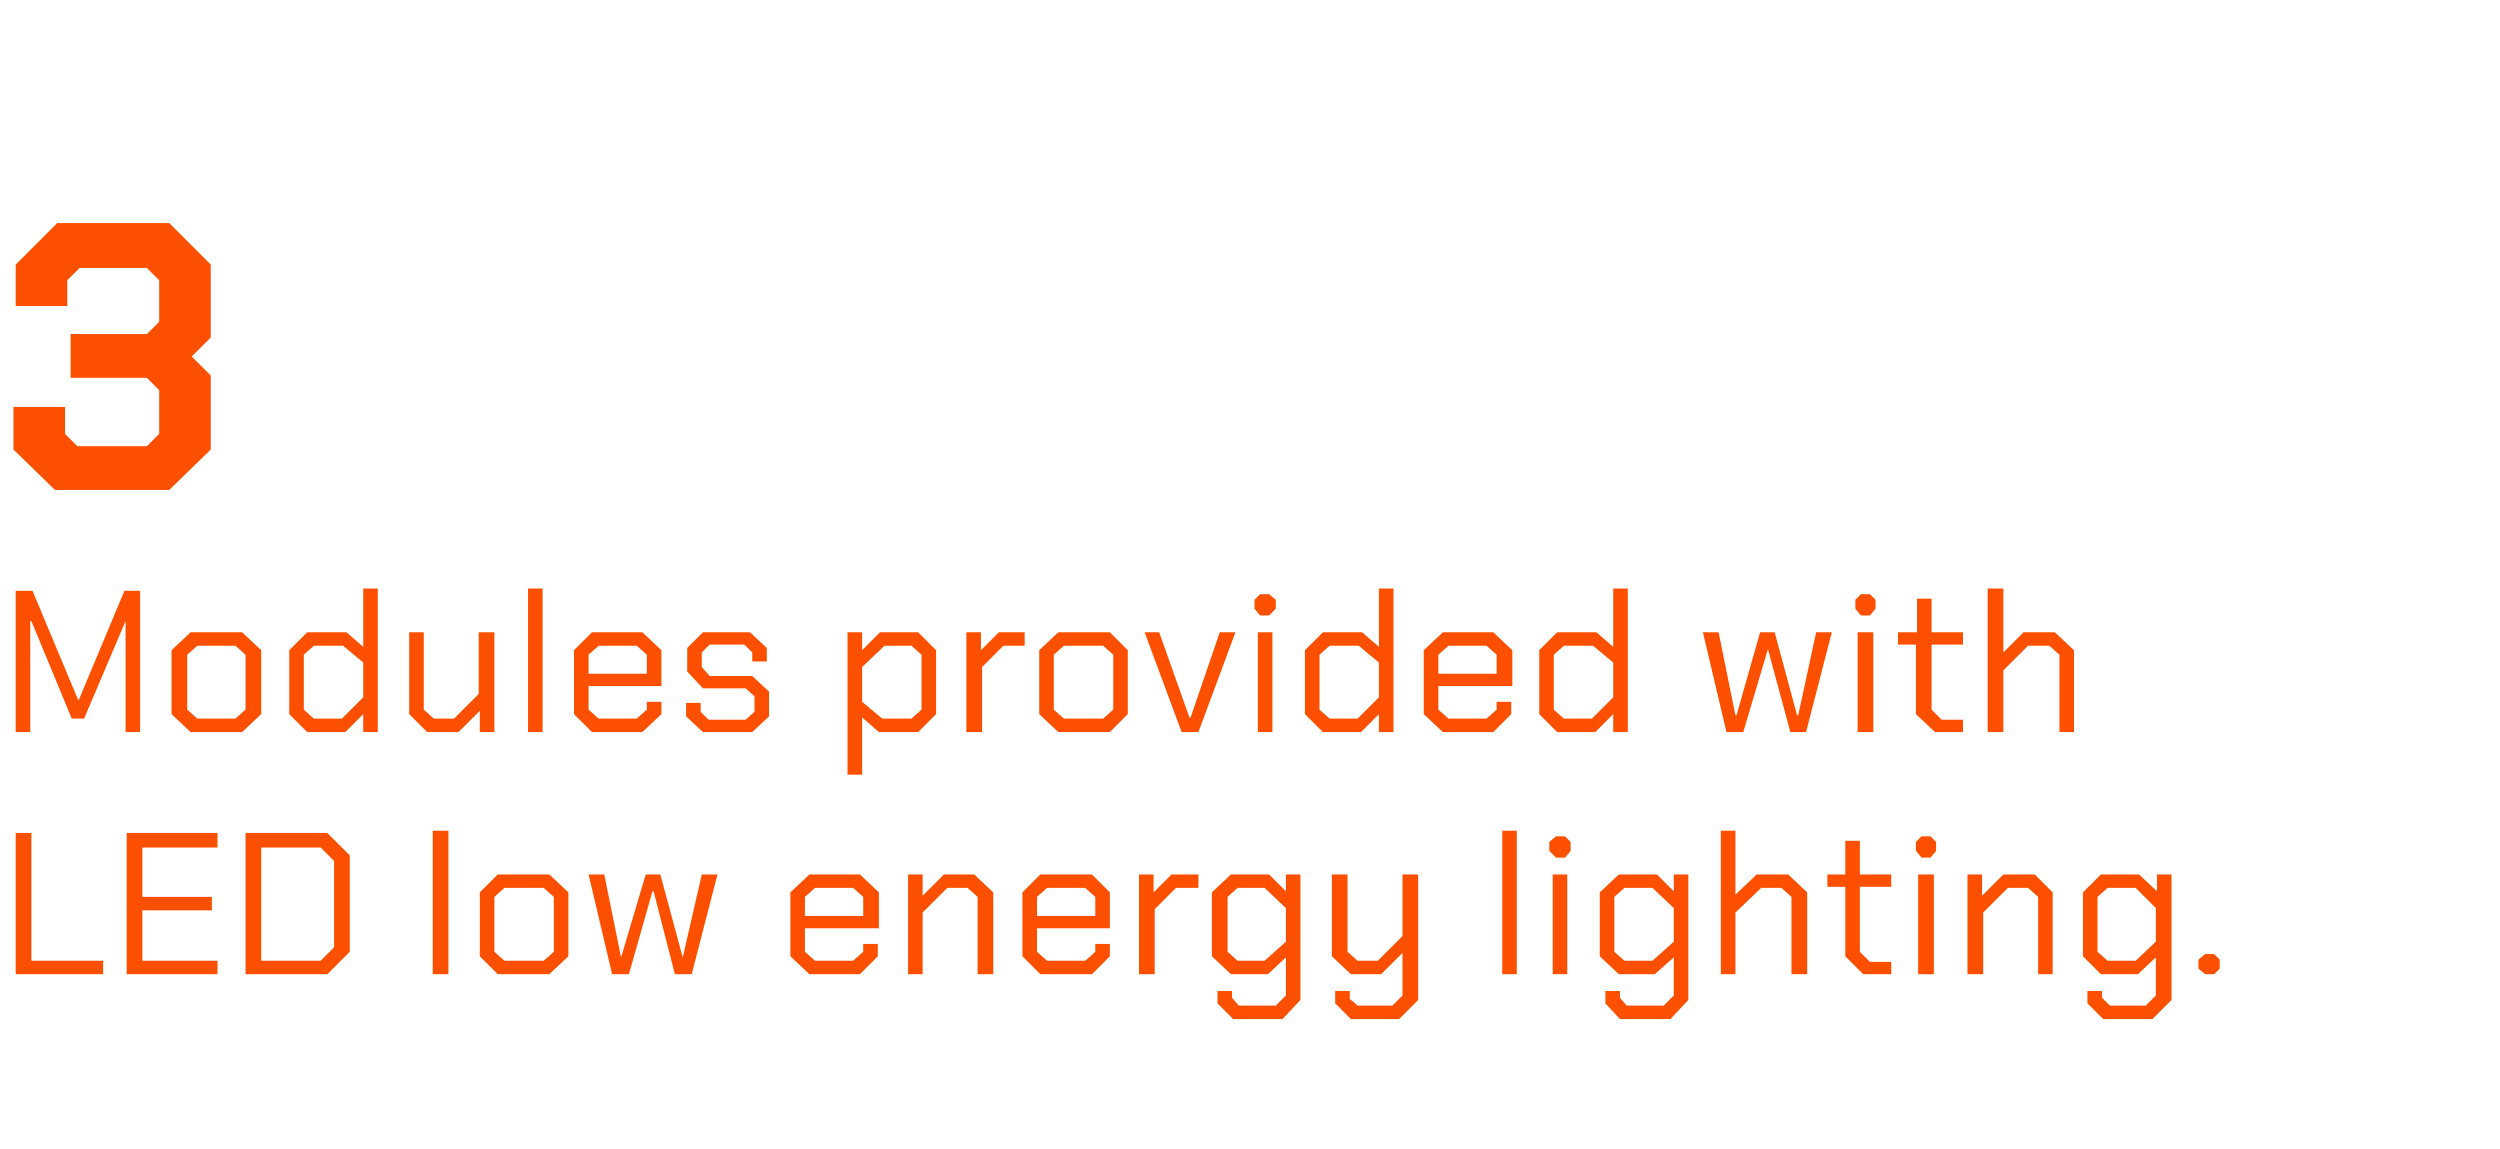 <?xml version="1.0" standalone="no"?><!DOCTYPE svg PUBLIC "-//W3C//DTD SVG 1.1//EN" "http://www.w3.org/Graphics/SVG/1.1/DTD/svg11.dtd"><svg xmlns="http://www.w3.org/2000/svg" version="1.1" width="223px" height="102.5px" viewBox="0 -10 223 102.5" style="top:-10px">  <desc>3 Modules provided with LED low energy lighting.</desc>  <defs/>  <g id="Polygon153616">    <path d="M 1.4 64.3 L 2.8 64.3 L 2.8 75.7 L 9.2 75.7 L 9.2 76.9 L 1.4 76.9 L 1.4 64.3 Z M 11.3 64.3 L 19.4 64.3 L 19.4 65.6 L 12.7 65.6 L 12.7 70 L 18.9 70 L 18.9 71.2 L 12.7 71.2 L 12.7 75.7 L 19.4 75.7 L 19.4 76.9 L 11.3 76.9 L 11.3 64.3 Z M 21.9 64.3 L 29.2 64.3 L 31.2 66.3 L 31.2 74.9 L 29.2 76.9 L 21.9 76.9 L 21.9 64.3 Z M 28.6 75.7 L 29.8 74.5 L 29.8 66.8 L 28.6 65.6 L 23.3 65.6 L 23.3 75.7 L 28.6 75.7 Z M 38.6 64.1 L 40 64.1 L 40 76.9 L 38.6 76.9 L 38.6 64.1 Z M 42.8 75.3 L 42.8 69.6 L 44.4 68 L 49 68 L 50.7 69.6 L 50.7 75.3 L 49 76.9 L 44.4 76.9 L 42.8 75.3 Z M 48.5 75.7 L 49.4 74.9 L 49.4 70 L 48.5 69.2 L 45 69.2 L 44.1 70 L 44.1 74.9 L 45 75.7 L 48.5 75.7 Z M 52.5 68 L 53.9 68 L 55.4 75.4 L 55.4 75.4 L 57.6 68 L 58.9 68 L 60.9 75.4 L 60.9 75.4 L 62.6 68 L 64 68 L 61.7 76.9 L 60.2 76.9 L 58.3 69.5 L 58.2 69.5 L 56.1 76.9 L 54.6 76.9 L 52.5 68 Z M 70.5 75.3 L 70.5 69.6 L 72.2 68 L 76.7 68 L 78.4 69.6 L 78.4 72.8 L 71.8 72.8 L 71.8 74.9 L 72.7 75.7 L 76.1 75.7 L 77 74.9 L 77 74.2 L 78.3 74.2 L 78.3 75.3 L 76.7 76.9 L 72.2 76.9 L 70.5 75.3 Z M 77 71.7 L 77 70 L 76.1 69.2 L 72.7 69.2 L 71.8 70 L 71.8 71.7 L 77 71.7 Z M 81 68 L 82.3 68 L 82.3 69.9 L 84.2 68 L 86.9 68 L 88.6 69.6 L 88.6 76.9 L 87.2 76.9 L 87.2 70 L 86.3 69.2 L 84.5 69.2 L 82.3 71.4 L 82.3 76.9 L 81 76.9 L 81 68 Z M 91.2 75.3 L 91.2 69.6 L 92.8 68 L 97.4 68 L 99 69.6 L 99 72.8 L 92.5 72.8 L 92.5 74.9 L 93.4 75.7 L 96.8 75.7 L 97.7 74.9 L 97.7 74.2 L 99 74.2 L 99 75.3 L 97.4 76.9 L 92.8 76.9 L 91.2 75.3 Z M 97.7 71.7 L 97.7 70 L 96.8 69.2 L 93.4 69.2 L 92.5 70 L 92.5 71.7 L 97.7 71.7 Z M 101.6 68 L 102.9 68 L 102.9 69.6 L 104.5 68 L 106.9 68 L 106.9 69.2 L 104.9 69.2 L 103 71.1 L 103 76.9 L 101.6 76.9 L 101.6 68 Z M 116 68 L 116 79.2 L 114.4 80.9 L 110 80.9 L 108.6 79.5 L 108.6 78.4 L 109.9 78.4 L 109.9 79 L 110.5 79.7 L 113.8 79.7 L 114.7 78.8 L 114.7 75.4 L 113.1 76.9 L 109.8 76.9 L 108.1 75.3 L 108.1 69.6 L 109.8 68 L 113.2 68 L 114.7 69.5 L 114.7 68 L 116 68 Z M 114.7 71 L 112.8 69.2 L 110.4 69.2 L 109.5 70 L 109.5 74.9 L 110.4 75.7 L 112.8 75.7 L 114.7 74 L 114.7 71 Z M 126.5 68 L 126.5 79.2 L 124.8 80.9 L 120.5 80.9 L 119.1 79.5 L 119.1 78.4 L 120.4 78.4 L 120.4 79.1 L 121.1 79.7 L 124.2 79.7 L 125.1 78.8 L 125.1 75 L 123.2 76.9 L 120.5 76.9 L 118.8 75.3 L 118.8 68 L 120.2 68 L 120.2 74.9 L 121.1 75.7 L 122.9 75.7 L 125.1 73.5 L 125.1 68 L 126.5 68 Z M 134 64.1 L 135.3 64.1 L 135.3 76.9 L 134 76.9 L 134 64.1 Z M 138.2 65.9 L 138.2 65.1 L 138.8 64.6 L 139.6 64.6 L 140.1 65.1 L 140.1 65.9 L 139.6 66.5 L 138.8 66.5 L 138.2 65.9 Z M 138.5 68 L 139.8 68 L 139.8 76.9 L 138.5 76.9 L 138.5 68 Z M 150.6 68 L 150.6 79.2 L 149 80.9 L 144.5 80.9 L 143.2 79.5 L 143.2 78.4 L 144.5 78.4 L 144.5 79 L 145.1 79.7 L 148.4 79.7 L 149.3 78.8 L 149.3 75.4 L 147.6 76.9 L 144.4 76.9 L 142.7 75.3 L 142.7 69.6 L 144.4 68 L 147.8 68 L 149.3 69.5 L 149.3 68 L 150.6 68 Z M 149.3 71 L 147.4 69.2 L 144.9 69.2 L 144 70 L 144 74.9 L 144.9 75.7 L 147.4 75.7 L 149.3 74 L 149.3 71 Z M 153.5 64.1 L 154.8 64.1 L 154.8 69.8 L 156.7 68 L 159.5 68 L 161.2 69.6 L 161.2 76.9 L 159.8 76.9 L 159.8 70 L 158.9 69.2 L 157.1 69.2 L 154.8 71.4 L 154.8 76.9 L 153.5 76.9 L 153.5 64.1 Z M 164.6 75.3 L 164.6 69.1 L 163 69.1 L 163 68 L 164.6 68 L 164.6 65 L 165.9 65 L 165.9 68 L 168.7 68 L 168.7 69.1 L 165.9 69.1 L 165.9 74.9 L 166.8 75.8 L 168.7 75.8 L 168.7 76.9 L 166.2 76.9 L 164.6 75.3 Z M 170.9 65.9 L 170.9 65.1 L 171.4 64.6 L 172.2 64.6 L 172.7 65.1 L 172.7 65.9 L 172.2 66.5 L 171.4 66.5 L 170.9 65.9 Z M 171.1 68 L 172.5 68 L 172.5 76.9 L 171.1 76.9 L 171.1 68 Z M 175.5 68 L 176.8 68 L 176.8 69.9 L 178.7 68 L 181.5 68 L 183.1 69.6 L 183.1 76.9 L 181.8 76.9 L 181.8 70 L 180.9 69.2 L 179.1 69.2 L 176.9 71.4 L 176.9 76.9 L 175.5 76.9 L 175.5 68 Z M 193.7 68 L 193.7 79.2 L 192 80.9 L 187.6 80.9 L 186.2 79.5 L 186.2 78.4 L 187.5 78.4 L 187.5 79 L 188.2 79.7 L 191.4 79.7 L 192.3 78.8 L 192.3 75.4 L 190.7 76.9 L 187.4 76.9 L 185.8 75.3 L 185.8 69.6 L 187.4 68 L 190.8 68 L 192.4 69.5 L 192.4 68 L 193.7 68 Z M 192.3 71 L 190.5 69.2 L 188 69.2 L 187.1 70 L 187.1 74.9 L 188 75.7 L 190.5 75.7 L 192.3 74 L 192.3 71 Z M 196.1 76.4 L 196.1 75.6 L 196.7 75.1 L 197.5 75.1 L 198 75.6 L 198 76.4 L 197.5 76.9 L 196.7 76.9 L 196.1 76.4 Z " stroke="none" fill="#fc5000"/>  </g>  <g id="Polygon153615">    <path d="M 1.4 42.7 L 2.9 42.7 L 7 52.5 L 7 52.5 L 11.1 42.7 L 12.5 42.7 L 12.5 55.3 L 11.2 55.3 L 11.2 45.4 L 11.2 45.4 L 7.5 54.1 L 6.4 54.1 L 2.8 45.4 L 2.7 45.4 L 2.7 55.3 L 1.4 55.3 L 1.4 42.7 Z M 15.3 53.7 L 15.3 48 L 17 46.4 L 21.6 46.4 L 23.3 48 L 23.3 53.7 L 21.6 55.3 L 17 55.3 L 15.3 53.7 Z M 21 54.1 L 21.9 53.3 L 21.9 48.4 L 21 47.6 L 17.6 47.6 L 16.7 48.4 L 16.7 53.3 L 17.6 54.1 L 21 54.1 Z M 25.8 53.7 L 25.8 48 L 27.4 46.4 L 30.9 46.4 L 32.4 47.7 L 32.4 42.5 L 33.7 42.5 L 33.7 55.3 L 32.4 55.3 L 32.4 53.7 L 30.8 55.3 L 27.4 55.3 L 25.8 53.7 Z M 30.5 54.1 L 32.4 52.2 L 32.4 49.1 L 30.6 47.6 L 28 47.6 L 27.1 48.4 L 27.1 53.3 L 28 54.1 L 30.5 54.1 Z M 36.5 53.7 L 36.5 46.4 L 37.8 46.4 L 37.8 53.3 L 38.7 54.1 L 40.5 54.1 L 42.7 51.9 L 42.7 46.4 L 44.1 46.4 L 44.1 55.3 L 42.8 55.3 L 42.8 53.4 L 40.9 55.3 L 38.1 55.3 L 36.5 53.7 Z M 47.1 42.5 L 48.4 42.5 L 48.4 55.3 L 47.1 55.3 L 47.1 42.5 Z M 51.2 53.7 L 51.2 48 L 52.8 46.4 L 57.3 46.4 L 59 48 L 59 51.2 L 52.5 51.2 L 52.5 53.3 L 53.4 54.1 L 56.8 54.1 L 57.7 53.3 L 57.7 52.6 L 59 52.6 L 59 53.7 L 57.3 55.3 L 52.8 55.3 L 51.2 53.7 Z M 57.7 50.1 L 57.7 48.4 L 56.8 47.6 L 53.4 47.6 L 52.5 48.4 L 52.5 50.1 L 57.7 50.1 Z M 61.2 53.9 L 61.2 52.7 L 62.5 52.7 L 62.5 53.5 L 63.2 54.2 L 66.5 54.2 L 67.3 53.5 L 67.3 52.1 L 66.5 51.4 L 62.7 51.4 L 61.3 49.9 L 61.3 47.8 L 62.7 46.4 L 66.9 46.4 L 68.4 47.8 L 68.4 49 L 67.1 49 L 67.1 48.2 L 66.4 47.5 L 63.3 47.5 L 62.6 48.2 L 62.6 49.5 L 63.3 50.3 L 67.1 50.3 L 68.6 51.7 L 68.6 53.9 L 67.1 55.3 L 62.7 55.3 L 61.2 53.9 Z M 75.6 46.4 L 76.9 46.4 L 76.9 48 L 78.5 46.4 L 81.9 46.4 L 83.5 48 L 83.5 53.7 L 81.9 55.3 L 78.4 55.3 L 76.9 54 L 76.9 59.1 L 75.6 59.1 L 75.6 46.4 Z M 81.3 54.1 L 82.2 53.3 L 82.2 48.4 L 81.3 47.6 L 78.9 47.6 L 76.9 49.5 L 76.9 52.6 L 78.7 54.1 L 81.3 54.1 Z M 86.2 46.4 L 87.5 46.4 L 87.5 48 L 89.1 46.4 L 91.4 46.4 L 91.4 47.6 L 89.5 47.6 L 87.6 49.5 L 87.6 55.3 L 86.2 55.3 L 86.2 46.4 Z M 92.7 53.7 L 92.7 48 L 94.4 46.4 L 99 46.4 L 100.6 48 L 100.6 53.7 L 99 55.3 L 94.4 55.3 L 92.7 53.7 Z M 98.4 54.1 L 99.3 53.3 L 99.3 48.4 L 98.4 47.6 L 94.9 47.6 L 94 48.4 L 94 53.3 L 94.9 54.1 L 98.4 54.1 Z M 102.1 46.4 L 103.4 46.4 L 106.1 54 L 106.2 54 L 108.8 46.4 L 110.2 46.4 L 106.9 55.3 L 105.4 55.3 L 102.1 46.4 Z M 111.9 44.3 L 111.9 43.5 L 112.4 43 L 113.2 43 L 113.8 43.5 L 113.8 44.3 L 113.2 44.9 L 112.4 44.9 L 111.9 44.3 Z M 112.2 46.4 L 113.5 46.4 L 113.5 55.3 L 112.2 55.3 L 112.2 46.4 Z M 116.4 53.7 L 116.4 48 L 118 46.4 L 121.5 46.4 L 123 47.7 L 123 42.5 L 124.3 42.5 L 124.3 55.3 L 123 55.3 L 123 53.7 L 121.4 55.3 L 118 55.3 L 116.4 53.7 Z M 121.1 54.1 L 123 52.2 L 123 49.1 L 121.2 47.6 L 118.6 47.6 L 117.7 48.4 L 117.7 53.3 L 118.6 54.1 L 121.1 54.1 Z M 127 53.7 L 127 48 L 128.7 46.4 L 133.2 46.4 L 134.9 48 L 134.9 51.2 L 128.3 51.2 L 128.3 53.3 L 129.2 54.1 L 132.6 54.1 L 133.5 53.3 L 133.5 52.6 L 134.8 52.6 L 134.8 53.7 L 133.2 55.3 L 128.7 55.3 L 127 53.7 Z M 133.5 50.1 L 133.5 48.4 L 132.6 47.6 L 129.2 47.6 L 128.3 48.4 L 128.3 50.1 L 133.5 50.1 Z M 137.3 53.7 L 137.3 48 L 138.9 46.4 L 142.4 46.4 L 143.9 47.7 L 143.9 42.5 L 145.2 42.5 L 145.2 55.3 L 143.9 55.3 L 143.9 53.7 L 142.3 55.3 L 138.9 55.3 L 137.3 53.7 Z M 142 54.1 L 143.9 52.2 L 143.9 49.1 L 142.1 47.6 L 139.5 47.6 L 138.6 48.4 L 138.6 53.3 L 139.5 54.1 L 142 54.1 Z M 151.9 46.4 L 153.3 46.4 L 154.8 53.8 L 154.9 53.8 L 157 46.4 L 158.3 46.4 L 160.3 53.8 L 160.4 53.8 L 162 46.4 L 163.4 46.4 L 161.1 55.3 L 159.7 55.3 L 157.7 47.9 L 157.7 47.9 L 155.5 55.3 L 154 55.3 L 151.9 46.4 Z M 165.5 44.3 L 165.5 43.5 L 166 43 L 166.8 43 L 167.3 43.5 L 167.3 44.3 L 166.8 44.9 L 166 44.9 L 165.5 44.3 Z M 165.7 46.4 L 167.1 46.4 L 167.1 55.3 L 165.7 55.3 L 165.7 46.4 Z M 170.9 53.7 L 170.9 47.5 L 169.3 47.5 L 169.3 46.4 L 171 46.4 L 171 43.4 L 172.3 43.4 L 172.3 46.4 L 175.1 46.4 L 175.1 47.5 L 172.3 47.5 L 172.3 53.3 L 173.2 54.2 L 175.1 54.2 L 175.1 55.3 L 172.6 55.3 L 170.9 53.7 Z M 177.3 42.5 L 178.7 42.5 L 178.7 48.2 L 180.5 46.4 L 183.3 46.4 L 185 48 L 185 55.3 L 183.7 55.3 L 183.7 48.4 L 182.8 47.6 L 180.9 47.6 L 178.7 49.8 L 178.7 55.3 L 177.3 55.3 L 177.3 42.5 Z " stroke="none" fill="#fc5000"/>  </g>  <g id="Polygon153614">    <path d="M 1.2 30.1 L 1.2 26.3 L 5.8 26.3 L 5.8 28.7 L 6.9 29.8 L 13.1 29.8 L 14.2 28.7 L 14.2 24.8 L 13.1 23.7 L 6.3 23.7 L 6.3 19.8 L 13.1 19.8 L 14.2 18.7 L 14.2 15 L 13.1 13.9 L 7.1 13.9 L 6 15 L 6 17.3 L 1.4 17.3 L 1.4 13.6 L 5.1 9.9 L 15.1 9.9 L 18.8 13.6 L 18.8 20.1 L 17.1 21.8 L 18.8 23.5 L 18.8 30.1 L 15.1 33.7 L 4.9 33.7 L 1.2 30.1 Z " stroke="none" fill="#fc5000"/>  </g></svg>